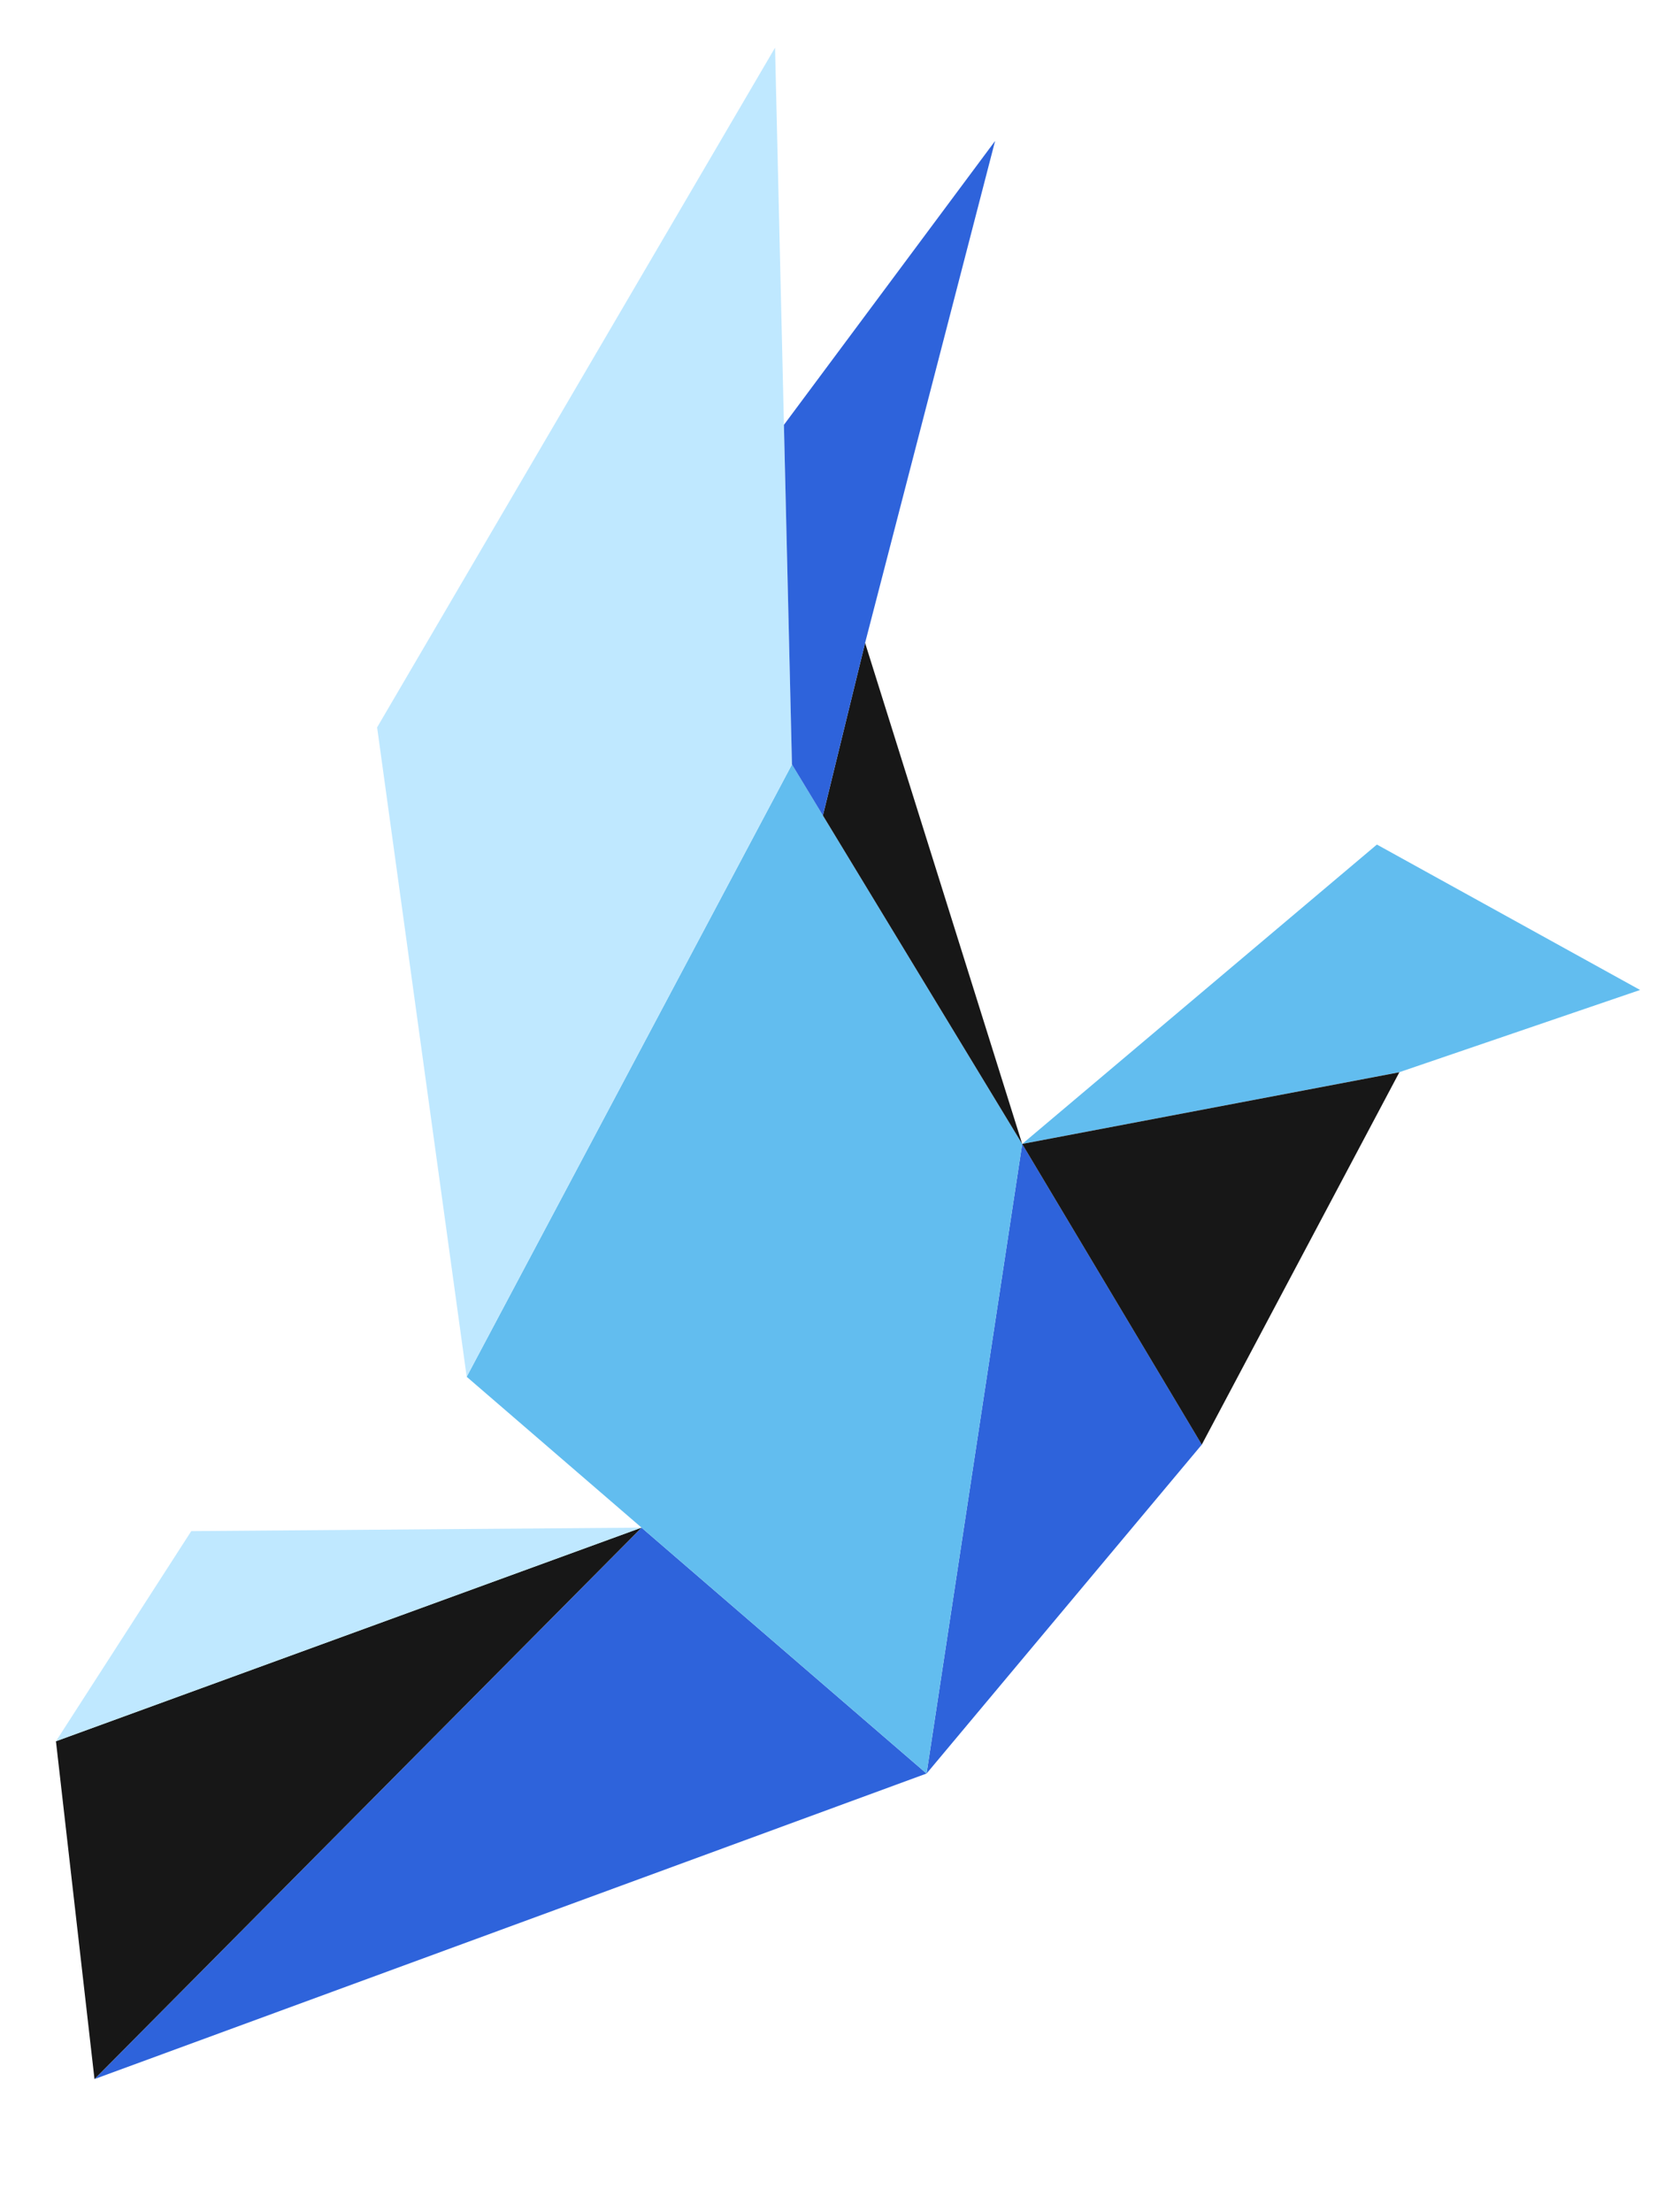 <svg xmlns="http://www.w3.org/2000/svg" width="310.421" height="414.171" viewBox="0 0 310.421 414.171">
  <g id="グループ_3632" data-name="グループ 3632" transform="matrix(0.985, 0.174, -0.174, 0.985, 68.883, -4.552)">
    <path id="パス_2047" data-name="パス 2047" d="M108.938,125.1l-41.72,23L0,173.608l55.659-66.743Z" transform="translate(158.772 20.439)" fill="#62bdef"/>
    <path id="パス_2048" data-name="パス 2048" d="M55.433,162.9,58.3,282.089l40.05-69.609Z" transform="translate(103.33 31.157)" fill="#2e63db"/>
    <path id="パス_2049" data-name="パス 2049" d="M232.565,268.74,89.053,352.179,172,232.7Z" transform="translate(-70.94 44.506)" fill="#2e63db"/>
    <path id="パス_2050" data-name="パス 2050" d="M89.053,233.954l37.159,22.112h.008v.008l60.571,36.043L183.928,172.93l-47.456-54.067-7.368-8.4Z" transform="translate(-25.165 21.128)" fill="#62bdef"/>
    <path id="パス_2051" data-name="パス 2051" d="M188.737,0l13.921,69.238v.019l12.54,62.336L175.148,255.082l-37.67-116.809Z" transform="translate(-111.26 0)" fill="#bfe8ff"/>
    <path id="パス_2052" data-name="パス 2052" d="M240.953,232.69v.008L158.011,352.181,139.9,291.154,240.946,232.69Z" transform="translate(-139.898 44.504)" fill="#171717"/>
    <path id="パス_2053" data-name="パス 2053" d="M139.905,291.154l18.113-43.146,82.934-15.317Z" transform="translate(-139.905 44.504)" fill="#bfe8ff"/>
    <path id="パス_2054" data-name="パス 2054" d="M35.021,167l42.913,49.579,24.316-75.09-67.219,25.5Z" transform="translate(123.742 27.061)" fill="#171717"/>
    <path id="パス_2055" data-name="パス 2055" d="M91.456,122.843l47.456,54.068L93.618,89.656Z" transform="translate(19.851 17.148)" fill="#171717"/>
    <path id="パス_2056" data-name="パス 2056" d="M123.072,67.63v.019l12.54,62.336,7.368,8.4,2.162-33.189,7.631-96.785Z" transform="translate(-31.673 1.608)" fill="#2e63db"/>
  </g>
</svg>
